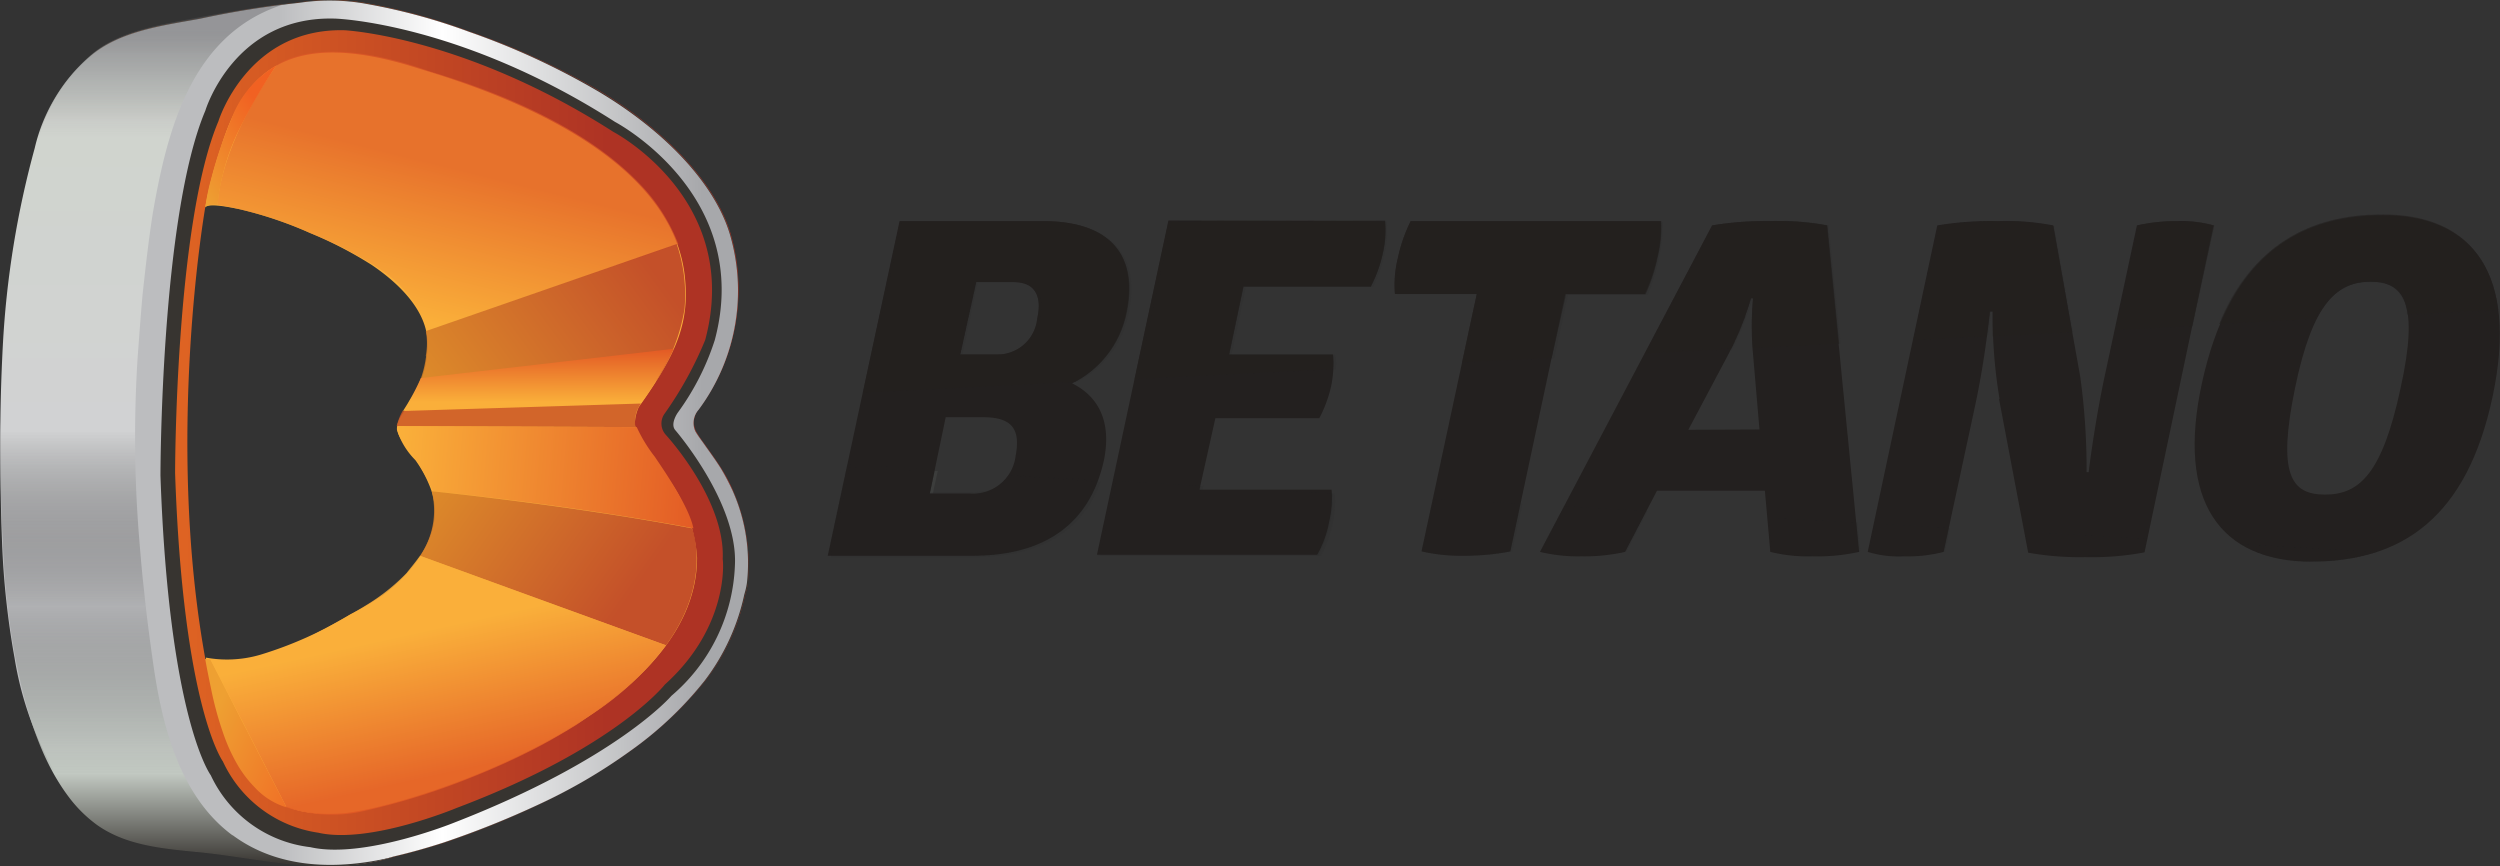 <svg xmlns="http://www.w3.org/2000/svg" xmlns:xlink="http://www.w3.org/1999/xlink" viewBox="0 0 157.05 54.43"><rect x="0" y="0" width="157.05" height="54.43" fill="#333333" stroke="none"/><defs><style>.a,.q,.r{fill:#23201f;}.a,.b{opacity:0.1;}.a,.b,.h,.i,.k,.m,.p,.r{isolation:isolate;}.b{fill:#949b95;}.c{fill:url(#a);}.d{fill:#373430;}.e{fill:url(#b);}.f{fill:#faaf3a;}.g{fill:url(#c);}.h{opacity:0.7;fill:url(#d);}.i,.k,.m,.p{opacity:0.85;}.i{fill:url(#e);}.j{fill:url(#f);}.k{fill:#cb5827;}.l{fill:url(#g);}.m{fill:url(#h);}.n{fill:url(#i);}.o{fill:url(#j);}.p{fill:url(#k);}.r{opacity:0.6;}</style><linearGradient id="a" x1="-642.17" y1="335.87" x2="-641.17" y2="335.87" gradientTransform="matrix(46.95, 0, 0, -54.4, 30148.98, 18299.31)" gradientUnits="userSpaceOnUse"><stop offset="0.06" stop-color="#ef7422"/><stop offset="0.83" stop-color="#ae3324"/></linearGradient><linearGradient id="b" x1="-642.18" y1="335.87" x2="-641.18" y2="335.87" gradientTransform="matrix(46.98, 0, 0, -54.4, 30166.71, 18299.22)" gradientUnits="userSpaceOnUse"><stop offset="0.43" stop-color="#bcbdbf"/><stop offset="0.65" stop-color="#fff"/><stop offset="1" stop-color="#a7a8ab"/></linearGradient><linearGradient id="c" x1="-634.66" y1="336.3" x2="-634.66" y2="335.33" gradientTransform="matrix(24.61, 0, 0, -54.26, 15631.29, 18249.41)" gradientUnits="userSpaceOnUse"><stop offset="0" stop-color="#59595c" stop-opacity="0.4"/><stop offset="0.01" stop-color="#656567" stop-opacity="0.43"/><stop offset="0.03" stop-color="#8b8d8c" stop-opacity="0.55"/><stop offset="0.06" stop-color="#a9aca9" stop-opacity="0.67"/><stop offset="0.09" stop-color="#bfc2bd" stop-opacity="0.79"/><stop offset="0.11" stop-color="#cccfca" stop-opacity="0.9"/><stop offset="0.13" stop-color="#d0d4ce"/><stop offset="0.48" stop-color="#d1d2d3"/><stop offset="0.69" stop-color="#424143" stop-opacity="0.1"/><stop offset="0.71" stop-color="#585959" stop-opacity="0.19"/><stop offset="0.75" stop-color="#7e817e" stop-opacity="0.36"/><stop offset="0.79" stop-color="#9ba09b" stop-opacity="0.54"/><stop offset="0.83" stop-color="#b0b6b0" stop-opacity="0.7"/><stop offset="0.86" stop-color="#bdc3bd" stop-opacity="0.86"/><stop offset="0.89" stop-color="#c1c8c1"/><stop offset="1" stop-color="#373430"/></linearGradient><linearGradient id="d" x1="-636.84" y1="322.83" x2="-637.04" y2="322.34" gradientTransform="matrix(28.94, 0, 0, -17.56, 18457.11, 5679.02)" gradientUnits="userSpaceOnUse"><stop offset="0" stop-color="#df5826"/><stop offset="1" stop-color="#faaf3a"/></linearGradient><linearGradient id="e" x1="-629.13" y1="307.71" x2="-628.12" y2="308.13" gradientTransform="matrix(17.42, 0, 0, -9.96, 10984.71, 3088.5)" gradientUnits="userSpaceOnUse"><stop offset="0" stop-color="#da8927"/><stop offset="1" stop-color="#bb4026"/></linearGradient><linearGradient id="f" x1="-628.07" y1="255.98" x2="-628.08" y2="255.13" gradientTransform="matrix(17.01, 0, 0, -3.9, 10717.43, 1020.29)" gradientUnits="userSpaceOnUse"><stop offset="0" stop-color="#e35b25"/><stop offset="1" stop-color="#faaf3a"/></linearGradient><linearGradient id="g" x1="-629.43" y1="289.31" x2="-630.45" y2="289.34" gradientTransform="matrix(18.58, 0, 0, -6.43, 11738.9, 1888.84)" xlink:href="#f"/><linearGradient id="h" x1="-629.12" y1="307.36" x2="-628.21" y2="307" gradientTransform="matrix(17.39, 0, 0, -9.68, 10963.8, 3009.46)" xlink:href="#e"/><linearGradient id="i" x1="-578.08" y1="306.04" x2="-576.7" y2="304.76" gradientTransform="matrix(5.05, 0, 0, -9.31, 2932.24, 2893.59)" gradientUnits="userSpaceOnUse"><stop offset="0.06" stop-color="#eea032"/><stop offset="0.83" stop-color="#f16122"/></linearGradient><linearGradient id="j" x1="-568.57" y1="303.31" x2="-567.86" y2="304.37" gradientTransform="matrix(4.46, 0, 0, -8.88, 2550.1, 2708.64)" xlink:href="#i"/><linearGradient id="k" x1="-636.59" y1="320.92" x2="-636.78" y2="321.41" gradientTransform="matrix(28.63, 0, 0, -16.25, 18255.17, 5263.16)" xlink:href="#f"/></defs><path class="a" d="M61.59,31a3.88,3.88,0,0,1-.7.06A3.88,3.88,0,0,0,61.59,31Z"/><polygon class="b" points="58.72 29.6 58.72 29.6 58.41 31.04 58.72 29.6"/><path class="b" d="M58.6,31l.31-1.41h-.2L58.41,31Z"/><path class="c" d="M46.08,30.89a10.62,10.62,0,0,0-.74-1.42c-.34-.55-.75-1.1-1.12-1.63a7.7,7.7,0,0,1-.49-.73,1.27,1.27,0,0,1,.15-1.39,12.56,12.56,0,0,0,2-11.1c-1-3.22-4.15-6.45-8.11-8.85A46.05,46.05,0,0,0,29.54,2,37.9,37.9,0,0,0,23.22.24,12.84,12.84,0,0,0,18.85.15a59.43,59.43,0,0,0-6.23,1c-2.35.43-5.08.77-6.94,2.4A11.59,11.59,0,0,0,2.34,9.34a59.23,59.23,0,0,0-2,12.32A117,117,0,0,0,.2,34.08,51.28,51.28,0,0,0,1,41.28,21.27,21.27,0,0,0,4.44,50a8.22,8.22,0,0,0,1.8,1.78c1.76,1.26,4,1.48,6.13,1.69,4.09.37,8.34,1.66,12.39.34,1.08-.25,2.14-.55,3.2-.89a54.29,54.29,0,0,0,5.88-2.37,37.51,37.51,0,0,0,5.8-3.41,24.12,24.12,0,0,0,4.71-4.43,13.47,13.47,0,0,0,2.47-5.38,3.77,3.77,0,0,0,.16-.7A11.78,11.78,0,0,0,46.08,30.89ZM24,37.4a22.18,22.18,0,0,1-2,1.26,27.29,27.29,0,0,1-5.61,2.56,7.8,7.8,0,0,1-2,.3,7.43,7.43,0,0,1-1.49-.12c-2.54-14,0-28.41,0-28.41.18-.33,1.95,0,2.14,0a22,22,0,0,1,4.49,1.51,26.06,26.06,0,0,1,3.87,2c1.49,1,3.32,2.64,3.5,4.52a6.53,6.53,0,0,1-1.14,4.24c-.28.49-.84,1.08-.75,1.69a4.91,4.91,0,0,0,1.15,1.88,6.56,6.56,0,0,1,.93,1.63c1.14,2.82-.9,5.41-3.07,7Z"/><path class="d" d="M46.05,30.89a14.69,14.69,0,0,0-.74-1.42c-.34-.55-.75-1.1-1.12-1.63-.15-.21-.34-.46-.5-.73a1.3,1.3,0,0,1,.16-1.39,12.56,12.56,0,0,0,2-11.1c-1-3.22-4.15-6.45-8.11-8.85A46.05,46.05,0,0,0,29.51,2,37.9,37.9,0,0,0,23.19.24a13.1,13.1,0,0,0-4.37-.1,62.2,62.2,0,0,0-6.23,1c-2.36.43-5,.8-6.94,2.4A10.87,10.87,0,0,0,2.3,9.34a59.89,59.89,0,0,0-2,12.32A117,117,0,0,0,.17,34.08a47.22,47.22,0,0,0,.8,7.2A21,21,0,0,0,4.44,50a8.22,8.22,0,0,0,1.8,1.78c1.76,1.26,4,1.48,6.13,1.69,4.09.37,8.34,1.66,12.39.34,1.08-.25,2.14-.55,3.2-.89a56.9,56.9,0,0,0,5.91-2.37,34.87,34.87,0,0,0,5.77-3.41,24.12,24.12,0,0,0,4.71-4.43,13.47,13.47,0,0,0,2.47-5.38A3.7,3.7,0,0,0,47,36.6a12.14,12.14,0,0,0-.93-5.71ZM41.77,43s-3.13,4-13.07,7.75c0,0-5.49,2.3-8.71,1.56A7.85,7.85,0,0,1,14,47.83S11.5,44.44,11,29.72c0,0,0-15.68,2.72-22.1,0,0,1.8-5.88,7.93-5.72,0,0,7.5.37,16.89,6.39,0,0,8.12,4.24,5.76,13.07A23.18,23.18,0,0,1,41.74,26a1.06,1.06,0,0,0,.09,1.32s3.75,4.06,3.57,7.81C45.43,35.19,45.83,39.34,41.77,43Z"/><path class="e" d="M46.05,30.89a14.69,14.69,0,0,0-.74-1.42c-.34-.55-.75-1.1-1.12-1.63-.15-.21-.34-.46-.5-.73a1.25,1.25,0,0,1,.19-1.36,12.54,12.54,0,0,0,1.95-11.1c-1-3.22-4.15-6.45-8.15-8.85A45.73,45.73,0,0,0,29.47,2,37.38,37.38,0,0,0,23.15.27,12.83,12.83,0,0,0,18.78.18a59.67,59.67,0,0,0-6.22,1c-2.36.43-5.08.77-6.94,2.4A10.21,10.21,0,0,0,2.27,9.37a59.89,59.89,0,0,0-2,12.32A119.68,119.68,0,0,0,.13,34.11a51.3,51.3,0,0,0,.78,7.2A21.27,21.27,0,0,0,4.38,50a8.22,8.22,0,0,0,1.8,1.78c1.76,1.26,4,1.48,6.13,1.69,4.09.37,8.33,1.66,12.39.34,1.08-.25,2.14-.55,3.19-.89a57.07,57.07,0,0,0,5.92-2.37,34.49,34.49,0,0,0,5.79-3.38,22.63,22.63,0,0,0,4.68-4.43,13.61,13.61,0,0,0,2.48-5.41,4.79,4.79,0,0,0,.16-.7A11.13,11.13,0,0,0,46.05,30.89ZM42.18,43.71s-3.41,4-13.73,8c0,0-5.64,2.27-8.95,1.51a7.92,7.92,0,0,1-6.26-4.52s-2.63-3.51-3.16-18.82c0,0,0-16.26,2.82-22.93,0,0,1.8-6,8.18-5.78,0,0,7.81.24,17.56,6.49,0,0,8.71,4.58,6.26,13.71a16,16,0,0,1-2.32,4.55s-.5.7-.16,1.1c0,0,3.91,4.52,3.75,8.43A11.31,11.31,0,0,1,42.18,43.71Z"/><path class="f" d="M41.84,29.93c-.31-.46-.59-.92-.9-1.35a4.65,4.65,0,0,1-1.06-1.9,2.68,2.68,0,0,1,.25-1.11c2.42-3.41,3.22-5.35,2.88-8.3-1-8.39-13.94-12.11-16.82-13-8.24-2.61-10.87.4-12.3,4.95a26,26,0,0,0-1,3.82c.18-.34,1.92.06,2.11.09a24.64,24.64,0,0,1,4.46,1.5,24.73,24.73,0,0,1,3.87,2c1.49,1,3.28,2.61,3.5,4.52a6.35,6.35,0,0,1-1.15,4.21c-.27.49-.8,1.08-.74,1.66a4.67,4.67,0,0,0,1.15,1.88,7.56,7.56,0,0,1,.9,1.63c1.14,2.73-.9,5.35-3,6.91A17.63,17.63,0,0,1,22,38.6a24.59,24.59,0,0,1-5.61,2.52,7.41,7.41,0,0,1-2,.31,7.31,7.31,0,0,1-1.46-.12c.34,1.75.62,2.95.8,3.6,1.37,4.64,3.66,6.51,7.81,6.18,3.84-.31,22.25-6,22.25-16.05a9.54,9.54,0,0,0-1.92-5.11Z"/><path class="g" d="M14.6,52.47c-3.37-2.49-4.46-7.07-5-10.95-.21-1.47-.4-2.94-.55-4.42-.13-1.11-.22-2.22-.31-3.32A78.6,78.6,0,0,1,8.65,22.4c.1-1.32.19-2.61.31-3.93.19-1.72.38-3.45.65-5.14.87-5,2.33-10.82,7.63-12.85a4.15,4.15,0,0,1,1.2-.3c-2,.21-4,.55-6,.92-2.35.46-5,.8-6.81,2.43A11,11,0,0,0,2.18,9.31a58.53,58.53,0,0,0-2,12.35,117.51,117.51,0,0,0,0,12.45,48.87,48.87,0,0,0,.77,7.14c.59,3,1.46,6.27,3.35,8.79a8.39,8.39,0,0,0,1.79,1.78c1.77,1.26,4,1.48,6.14,1.69,4.09.37,8.33,1.66,12.39.34-3.38.8-7.09.77-10-1.38Z"/><path class="h" d="M13.67,12.87s0-3.47,3.69-8.76c0,0,2.54-2.15,9.54.34,1.64.52,9,2.61,13.26,7.07a11.22,11.22,0,0,1,2.45,3.81L26.81,20.8a.84.84,0,0,0,0-.18A7.16,7.16,0,0,0,24,17,13.08,13.08,0,0,0,22.32,16l-.16-.1a24.92,24.92,0,0,0-2.6-1.23A23.91,23.91,0,0,0,13.67,12.87Z"/><path class="i" d="M25.66,25.29a130.49,130.49,0,0,1,15.56-1.35A11.6,11.6,0,0,0,43,19.42a9.84,9.84,0,0,0-.49-4.09L26.75,20.8a4.24,4.24,0,0,1,0,1.54.27.27,0,0,1,0,.15,6.47,6.47,0,0,1-1.09,2.8Z"/><path class="j" d="M40.26,25.35a22.27,22.27,0,0,0,2.07-3.44L26.44,23.75a14.1,14.1,0,0,1-1.12,2.06l14.93-.46Z"/><path class="k" d="M25.32,25.82l14.94-.47a2,2,0,0,0-.34,1.48l-15-.06a3.56,3.56,0,0,1,.4-1Z"/><path class="l" d="M25,26.77l15,.06a9.24,9.24,0,0,0,1.14,1.87c.47.71,2.14,3.08,2.42,4.49,0,0-7-1.38-16.36-2.33a14.72,14.72,0,0,0-1.42-2.52S24.77,27.32,25,26.77Z"/><path class="m" d="M27.12,30.86s8.58.86,16.36,2.33c0,0,1.3,3.29-1.64,7.35L26.38,34.92a5,5,0,0,0,.74-4.06Z"/><path class="n" d="M13.21,41.43,18,50.72A4.46,4.46,0,0,1,16,49.46a7.27,7.27,0,0,1-1.15-1.54A11.07,11.07,0,0,1,14,46a21.07,21.07,0,0,1-.74-2.73c-.13-.63-.26-1.25-.37-1.88Z"/><path class="o" d="M13.67,12.87a13.8,13.8,0,0,1,1.4-4.82,36.3,36.3,0,0,1,2.29-3.94,6.5,6.5,0,0,0-2.82,3.35,27.82,27.82,0,0,0-1.27,3.75A13.1,13.1,0,0,0,12.9,13S13.08,12.81,13.67,12.87Z"/><path class="p" d="M26.38,34.91l15.46,5.63a18.58,18.58,0,0,1-4.65,4.33c-.34.22-.68.47-1,.68-.65.4-1.37.83-2.17,1.26a42.64,42.64,0,0,1-4.12,1.91A43.4,43.4,0,0,1,22.63,51,9,9,0,0,1,18,50.72l-4.77-9.29a10.42,10.42,0,0,0,2.17,0A15.64,15.64,0,0,0,20,39.71c.84-.43,2.73-1.51,2.95-1.66A12.58,12.58,0,0,0,25.54,36c.31-.4.43-.52.84-1.08Z"/><path class="q" d="M70.74,19.7c.81-3.78-1.11-5.81-5.23-5.81h-9L52,34.91h9.11c4.4,0,7.34-1.9,8.24-6,.49-2.43-.34-4-2-4.83A6.32,6.32,0,0,0,70.74,19.7ZM63.8,28.64A2.69,2.69,0,0,1,60.89,31H58.41l1-4.79h2.48C63.49,26.25,64.14,26.89,63.8,28.64ZM65.16,20a2.51,2.51,0,0,1-2.47,2.27H60.33l1-4.55h2.39C65,17.76,65.47,18.56,65.16,20Z"/><path class="q" d="M87,13.89a6.49,6.49,0,0,1-.13,2A8.11,8.11,0,0,1,86.11,18h-8l-.9,4.27h6.53a6.72,6.72,0,0,1-.12,2,8.11,8.11,0,0,1-.74,2H76.35l-1,4.49h8.3a6.21,6.21,0,0,1-.15,2,6.69,6.69,0,0,1-.75,2.09H68.91l4.49-21Z"/><path class="q" d="M104.33,13.89a7.79,7.79,0,0,1-.22,2.27,10.48,10.48,0,0,1-.78,2.31h-5L94.88,34.64a14.86,14.86,0,0,1-2.85.27,11.11,11.11,0,0,1-2.73-.27l3.47-16.17H87.63a6.74,6.74,0,0,1,.18-2.25,9.7,9.7,0,0,1,.81-2.33Z"/><path class="q" d="M114.77,14.16a16.6,16.6,0,0,0-3.54-.27,20.45,20.45,0,0,0-3.68.27L96.74,34.67a10.19,10.19,0,0,0,2.6.28,11.73,11.73,0,0,0,2.75-.28l2-3.84h6.78l.34,3.84a9.8,9.8,0,0,0,2.64.28,12.26,12.26,0,0,0,2.94-.28ZM106.06,27l2.48-4.67A20.65,20.65,0,0,0,110,18.74h.13a18.7,18.7,0,0,0,0,3.57l.4,4.67Z"/><path class="q" d="M125.61,25.05a31.32,31.32,0,0,1-.43-5.48H125a56,56,0,0,1-.9,5.81l-2,9.29a9,9,0,0,1-2.51.28,6.59,6.59,0,0,1-2.26-.28l4.37-20.51a20.25,20.25,0,0,1,3.78-.27,15.59,15.59,0,0,1,3.5.27l1.7,9.5a42.36,42.36,0,0,1,.4,6h.13s.37-3.14,1.08-6.37l1.95-9.13a11.23,11.23,0,0,1,2.51-.27,7.73,7.73,0,0,1,2.3.27L134.72,34.7A17.91,17.91,0,0,1,131,35a18.45,18.45,0,0,1-3.59-.28l-1.83-9.65Z"/><path class="q" d="M149.71,13.52C144,13.52,140,16.47,138.34,24s1.15,11.28,6.85,11.28,9.79-2.76,11.4-10.39S155.38,13.52,149.71,13.52ZM150.8,24.4c-1.15,5.38-2.6,6.67-4.74,6.67s-3-1.26-1.89-6.67,2.66-6.7,4.74-6.7S152,19,150.8,24.4Z"/><path class="r" d="M65.54,13.89h-9L54.2,24.68,67.52,24a6.33,6.33,0,0,0,3.25-4.3h0C71.58,16,69.66,13.89,65.54,13.89ZM65.16,20a2.49,2.49,0,0,1-2.47,2.27H60.3l1-4.55h2.42a2,2,0,0,1,.69.11l.12,0h0C65.18,18.22,65.42,18.92,65.16,20Z"/><path class="r" d="M134.28,14.16l-1.39,6.58,4.83-.24,1.37-6.34a7.73,7.73,0,0,0-2.3-.27A11.23,11.23,0,0,0,134.28,14.16Z"/><path class="r" d="M109,21.43c0-.1.09-.21.14-.32l.13-.28.15-.37.07-.18.16-.42,0-.07c.23-.64.34-1.05.34-1.05h.13a18.53,18.53,0,0,0,0,3.14l5.42-.28-.74-7.44a16.6,16.6,0,0,0-3.54-.27,20.45,20.45,0,0,0-3.68.27l-4.25,8.06,5.42-.28.08-.15Z"/><path class="r" d="M109.11,21.11c0,.11-.09.22-.14.32Z"/><path class="r" d="M109.62,19.86l-.16.42Z"/><path class="r" d="M108.8,21.79l-.08.15h0A1,1,0,0,1,108.8,21.79Z"/><path class="r" d="M109.39,20.46l-.15.37Z"/><path class="r" d="M109.65,19.79c.23-.64.35-1.05.35-1.05h0S109.88,19.15,109.65,19.79Z"/><path class="r" d="M125.52,13.92a20.25,20.25,0,0,0-3.78.27l-1.55,7.2,4.61-.25c.16-1,.22-1.57.22-1.57h.16s0,.62,0,1.57l5-.24L129,14.19A15.59,15.59,0,0,0,125.52,13.92Z"/><path class="r" d="M73.41,13.89l-2.14,9.93,12.45-.62a2.84,2.84,0,0,0,0-.92H77.22l.9-4.27h8a9.32,9.32,0,0,0,.77-2.16,6.45,6.45,0,0,0,.13-2Z"/><path class="r" d="M104.14,16.16a7.79,7.79,0,0,0,.22-2.27H88.62a9.7,9.7,0,0,0-.81,2.33,7.91,7.91,0,0,0-.18,2.25h5.14l-.93,4.3,5.64-.28.9-4h5A10.84,10.84,0,0,0,104.14,16.16Z"/><path class="r" d="M148.91,17.7h.41l.3,0h0c.9.18,1.47.74,1.62,2.05l5.7-.28c-.52-4-3.12-6-7.25-6-4.67,0-8.24,2-10.28,6.88l6.08-.3C146.47,18.25,147.57,17.7,148.91,17.7Z"/><path class="r" d="M149.67,17.77h0Z"/><path class="r" d="M148.93,17.7h0c-1.34,0-2.44.55-3.37,2.4h0C146.49,18.26,147.57,17.7,148.93,17.7Z"/><path class="r" d="M149.32,17.72h0Z"/><path class="r" d="M63.68,17.76h0a2.18,2.18,0,0,1,.72.11A2,2,0,0,0,63.68,17.76Z"/><path class="r" d="M64.49,17.91h0Z"/><path class="a" d="M89.3,34.64a11.11,11.11,0,0,0,2.73.27,14.86,14.86,0,0,0,2.85-.27l.65-3L90,31.35l-.71,3.29Z"/><path class="a" d="M111.23,34.64a9.86,9.86,0,0,0,2.64.27,12.7,12.7,0,0,0,2.94-.27l-.18-1.82-5.58-.3Z"/><path class="a" d="M96.74,34.64a10.26,10.26,0,0,0,2.6.27,12.14,12.14,0,0,0,2.75-.27l1.34-2.55-5.18-.28Z"/><path class="a" d="M75.39,30.8l.06-.28-5.51-.31-1,4.7H82.82a7.91,7.91,0,0,0,.75-2.09A6.46,6.46,0,0,0,83.72,31l-3.41-.18H75.39Z"/><path class="a" d="M145.19,35.28a12.9,12.9,0,0,0,4.15-.61l-8.61-.49a8.33,8.33,0,0,0,4.46,1.1Z"/><path class="a" d="M117.37,34.64a6.81,6.81,0,0,0,2.26.27,9.6,9.6,0,0,0,2.51-.27l.31-1.48-4.71-.27Z"/><path class="a" d="M63.34,29.84l0,0a2.28,2.28,0,0,1-.39.48l0,0a2.82,2.82,0,0,1-.54.36h0a2.45,2.45,0,0,1-.56.18l-.16,0a3.88,3.88,0,0,1-.7.06H58.41l.31-1.44-5.51-.31L52,34.91h9.14c3.9,0,6.69-1.5,7.87-4.76Z"/><path class="a" d="M62.88,30.39a2.82,2.82,0,0,1-.54.36A2.82,2.82,0,0,0,62.88,30.39Z"/><path class="a" d="M63.3,29.88a2.28,2.28,0,0,1-.39.48A2.28,2.28,0,0,0,63.3,29.88Z"/><path class="a" d="M62.31,30.76a2.45,2.45,0,0,1-.56.18A2.45,2.45,0,0,0,62.31,30.76Z"/><path class="a" d="M127.41,34.64a19.12,19.12,0,0,0,3.59.27,18.55,18.55,0,0,0,3.69-.27l.15-.8-7.65-.43.22,1.23Z"/><path class="a" d="M89.42,34.64a11.11,11.11,0,0,0,2.73.27A14.86,14.86,0,0,0,95,34.64l.65-3-5.51-.31-.72,3.29Z"/><path class="a" d="M111.33,34.64a9.6,9.6,0,0,0,2.6.27,12.7,12.7,0,0,0,2.94-.27l-.18-1.82-5.58-.3Z"/><path class="a" d="M96.86,34.64a10.13,10.13,0,0,0,2.57.27,12.29,12.29,0,0,0,2.76-.27l1.33-2.55-5.17-.28Z"/><path class="a" d="M75.54,30.8l.07-.28-5.52-.31-1,4.7H83a7.58,7.58,0,0,0,.74-2.09A6.34,6.34,0,0,0,83.85,31l-3.38-.18H75.54Z"/><path class="a" d="M145.22,35.28a12.59,12.59,0,0,0,4.12-.61l-8.58-.49A8.33,8.33,0,0,0,145.22,35.28Z"/><path class="a" d="M117.43,34.64a6.81,6.81,0,0,0,2.26.27,9.6,9.6,0,0,0,2.51-.27l.31-1.48-4.71-.27Z"/><path class="a" d="M63.49,29.87a2.62,2.62,0,0,1-2.41,1.2H58.6v0h-.19l.3-1.42-5.32-.3L52.18,35h9.11v0c3.91,0,6.66-1.5,7.87-4.73Z"/><path class="a" d="M127.47,34.64a19.12,19.12,0,0,0,3.59.27,18,18,0,0,0,3.66-.27l.15-.8-7.65-.43.25,1.23Z"/><path class="a" d="M110,18.74h.12v0h.09a19.72,19.72,0,0,0,0,3.13l5.42-.28-.74-7.44a16.43,16.43,0,0,0-3.53-.27,19.93,19.93,0,0,0-3.66.27l-4.27,8,5.32-.27A21,21,0,0,0,110,18.74Z"/><path class="a" d="M110.09,18.77h0v0H110A21,21,0,0,1,108.72,22h.07A17.89,17.89,0,0,0,110.09,18.77Z"/><path class="a" d="M104.23,16.19a9.35,9.35,0,0,0,.22-2.27H88.74a10,10,0,0,0-.8,2.33,8.21,8.21,0,0,0-.19,2.25h5.14L92,22.8l5.64-.27.87-4h5A10.84,10.84,0,0,0,104.23,16.19Z"/><path class="a" d="M73.59,13.92l-2.1,9.9,12.45-.62c0-.34,0-.64-.06-.92H77.37l.9-4.24h8A9.4,9.4,0,0,0,87,15.88a6.71,6.71,0,0,0,.12-2Z"/><path class="a" d="M65.66,13.92h-9l-2.3,10.76L67.67,24a6.19,6.19,0,0,0,3.23-4.27C71.7,16,69.78,13.92,65.66,13.92ZM65.32,20a2.52,2.52,0,0,1-2.48,2.27H60.33l1-4.55H63.8C65.13,17.76,65.66,18.56,65.32,20Z"/><path class="a" d="M125.58,13.89a19.68,19.68,0,0,0-3.75.27l-1.55,7.2,4.62-.25c.07-.51.13-1,.18-1.54h.16s0,.62,0,1.54l5-.24-1.21-6.71A15.59,15.59,0,0,0,125.58,13.89Z"/><path class="a" d="M147.94,17.82h0a2.26,2.26,0,0,1,.39-.07l.09,0,.45,0h0l.43,0h.1l.32.06.08,0a1.63,1.63,0,0,1,.31.11l0,0a2.14,2.14,0,0,1,1.08,1.87l5.69-.28c-.49-4-3.09-6-7.22-6a10.24,10.24,0,0,0-10.25,6.85l6-.3A3.85,3.85,0,0,1,147.94,17.82Z"/><path class="a" d="M150.15,17.93a1.63,1.63,0,0,0-.31-.11A1.63,1.63,0,0,1,150.15,17.93Z"/><path class="a" d="M149.76,17.79l-.32-.06Z"/><path class="a" d="M150.19,18a2.13,2.13,0,0,1,1.07,1.87h0A2.14,2.14,0,0,0,150.19,18Z"/><path class="a" d="M148.91,17.7l-.45,0Z"/><path class="a" d="M148.91,17.7l.43,0-.43,0Z"/><path class="a" d="M147.94,17.82a3.85,3.85,0,0,0-2.4,2.28h0A3.87,3.87,0,0,1,147.94,17.82Z"/><path class="a" d="M148.37,17.74a2.26,2.26,0,0,0-.39.07A2.26,2.26,0,0,1,148.37,17.74Z"/><polygon class="a" points="149.75 13.55 149.75 13.55 149.75 13.55 149.75 13.55"/><path class="a" d="M134.32,14.19l-1.4,6.55,4.83-.24,1.37-6.31a7.69,7.69,0,0,0-2.29-.27A11.45,11.45,0,0,0,134.32,14.19Z"/><polygon class="a" points="61.29 17.76 60.33 22.31 60.46 22.31 61.42 17.76 61.29 17.76"/></svg>